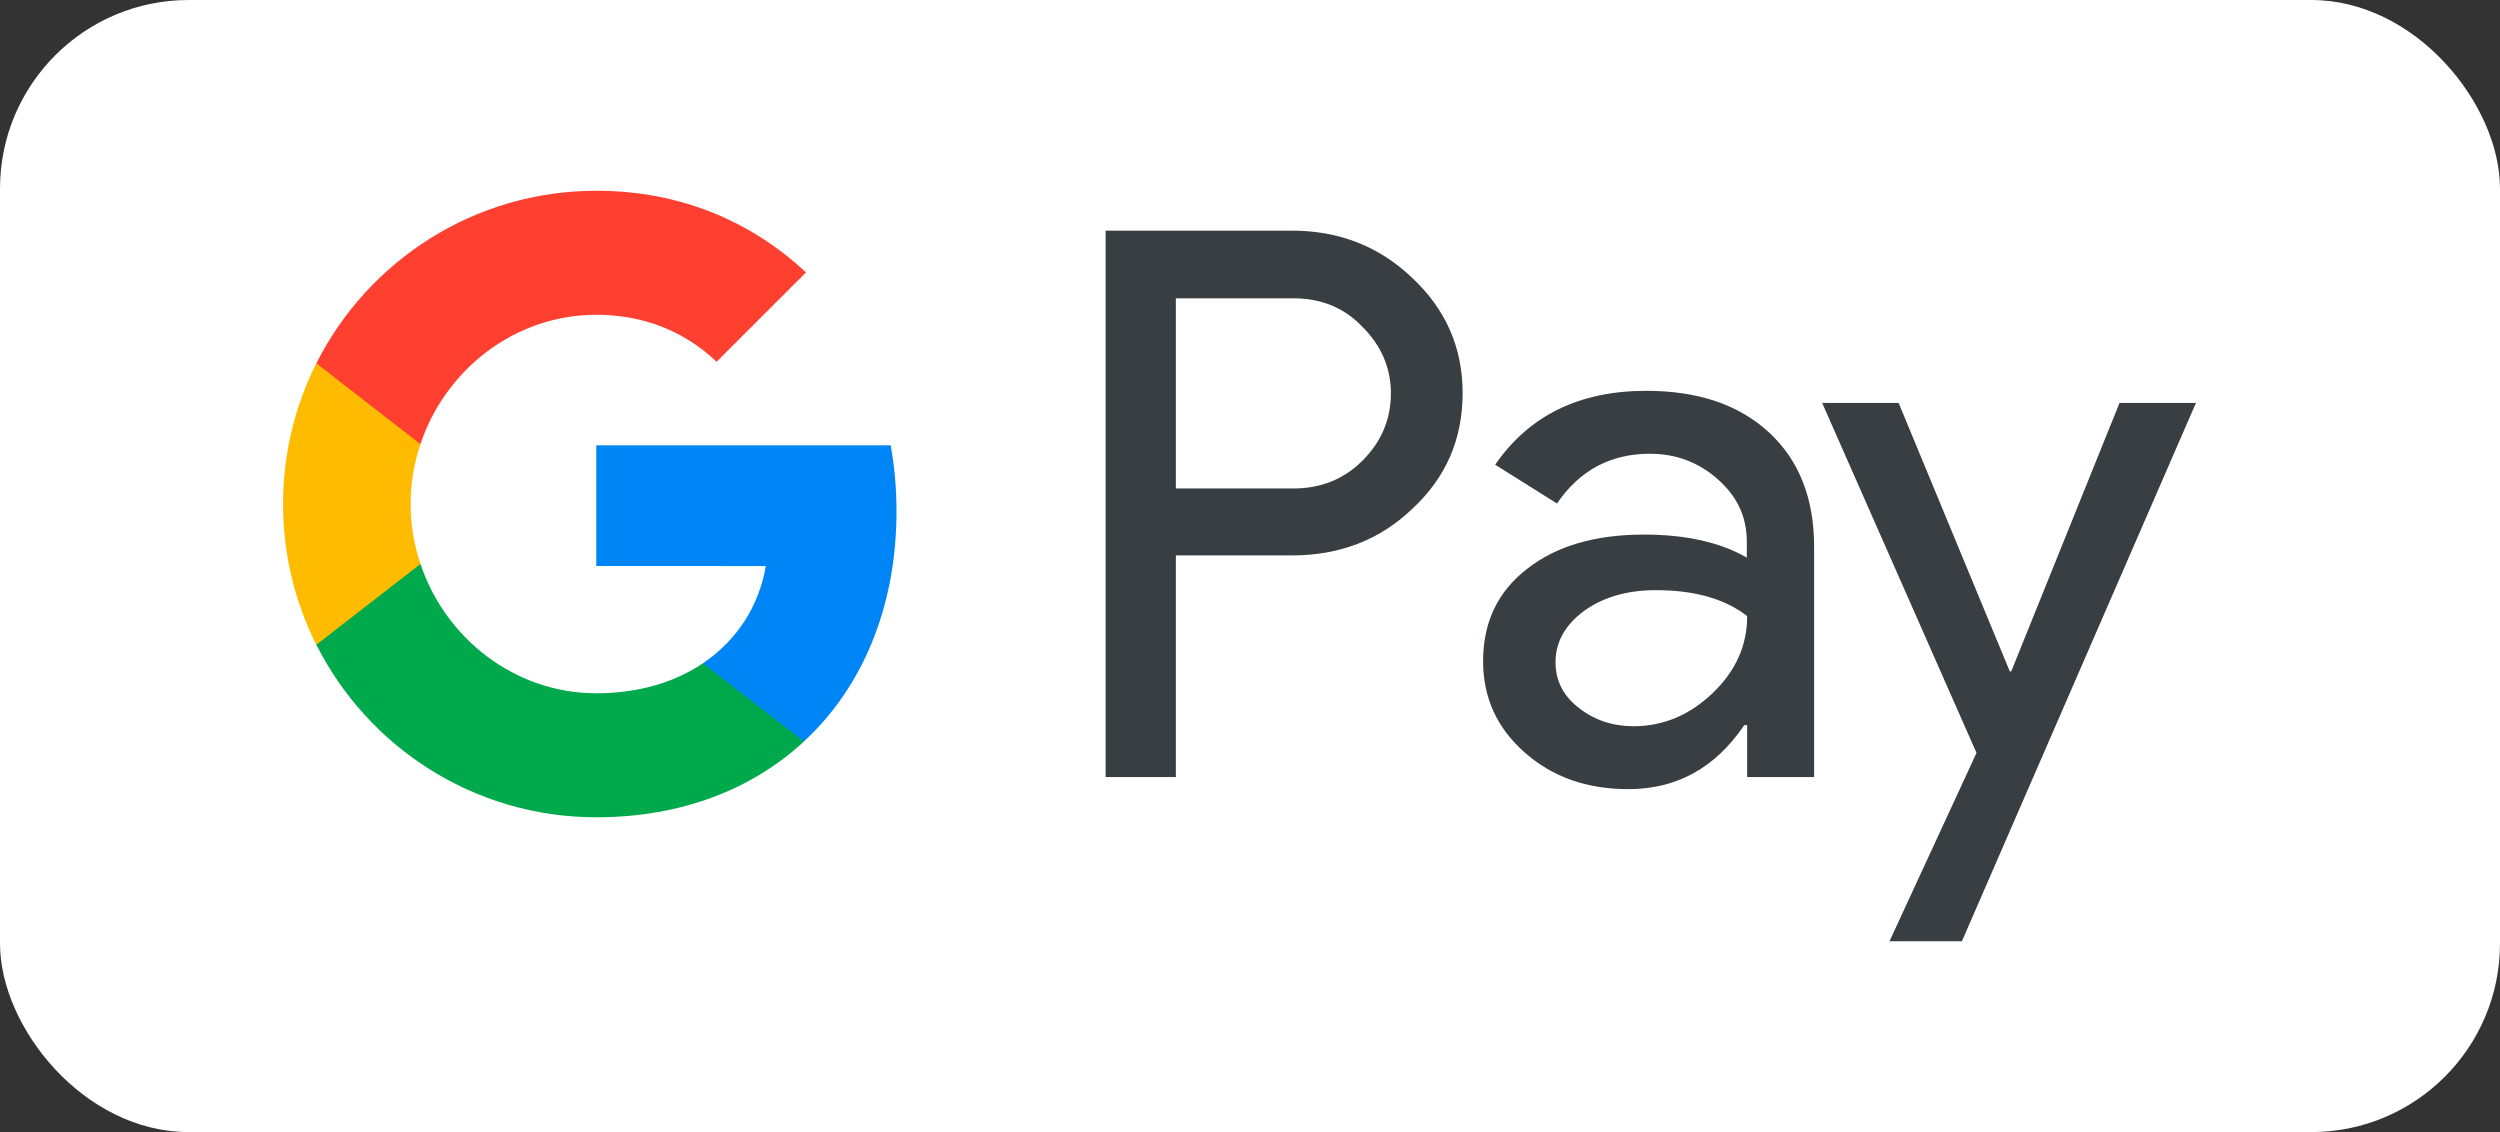 <svg width="106" height="48" viewBox="0 0 106 48" fill="none" xmlns="http://www.w3.org/2000/svg">
<rect x="0" y="0" width="106" height="48" fill="#333333" stroke="none"/>
<g clip-path="url(#clip0_15_1407)">
<rect width="106" height="48" fill="white"/>
<g clip-path="url(#clip1_15_1407)">
<path d="M49.856 23.566V32.948H46.878V9.779H54.772C56.773 9.779 58.479 10.446 59.874 11.779C61.301 13.113 62.015 14.742 62.015 16.665C62.015 18.634 61.301 20.262 59.874 21.581C58.494 22.899 56.788 23.55 54.772 23.55H49.856V23.566ZM49.856 12.632V20.712H54.834C56.013 20.712 57.005 20.309 57.781 19.518C58.572 18.727 58.975 17.766 58.975 16.68C58.975 15.61 58.572 14.664 57.781 13.873C57.005 13.051 56.028 12.648 54.834 12.648H49.856V12.632Z" fill="#383E41"/>
<path d="M69.8 16.571C72.002 16.571 73.739 17.161 75.01 18.339C76.282 19.518 76.918 21.131 76.918 23.178V32.948H74.08V30.746H73.956C72.731 32.56 71.087 33.46 69.04 33.46C67.287 33.46 65.829 32.948 64.651 31.909C63.472 30.87 62.883 29.583 62.883 28.032C62.883 26.388 63.503 25.085 64.744 24.124C65.985 23.147 67.644 22.666 69.707 22.666C71.475 22.666 72.933 22.992 74.065 23.643V22.961C74.065 21.922 73.662 21.053 72.839 20.325C72.017 19.596 71.056 19.239 69.955 19.239C68.295 19.239 66.977 19.937 66.016 21.348L63.395 19.704C64.837 17.61 66.977 16.571 69.8 16.571ZM65.954 28.078C65.954 28.854 66.279 29.505 66.946 30.017C67.598 30.529 68.373 30.792 69.257 30.792C70.513 30.792 71.63 30.327 72.607 29.397C73.584 28.466 74.08 27.381 74.08 26.124C73.15 25.395 71.862 25.023 70.203 25.023C68.993 25.023 67.985 25.318 67.179 25.892C66.357 26.497 65.954 27.226 65.954 28.078Z" fill="#383E41"/>
<path d="M93.109 17.083L83.184 39.911H80.113L83.804 31.924L77.259 17.083H80.501L85.215 28.466H85.277L89.868 17.083H93.109Z" fill="#383E41"/>
<path d="M37.764 18.881H25.283V23.999L32.471 24C32.18 25.703 31.241 27.155 29.804 28.122V28.123C29.804 28.123 29.805 28.123 29.805 28.122L29.676 31.181L34.084 31.441C34.084 31.442 34.083 31.442 34.082 31.443C36.581 29.131 38.012 25.712 38.012 21.674C38.012 20.703 37.925 19.774 37.764 18.881Z" fill="#0085F7"/>
<path d="M29.805 28.122C29.805 28.123 29.804 28.123 29.804 28.123C28.613 28.926 27.079 29.395 25.286 29.395C21.82 29.395 18.88 27.06 17.827 23.912H17.826C17.826 23.912 17.826 23.913 17.827 23.913L14.146 23.331L13.414 27.337C15.601 31.676 20.094 34.653 25.286 34.653C28.874 34.653 31.888 33.473 34.082 31.443C34.083 31.442 34.084 31.442 34.084 31.441L29.805 28.122Z" fill="#00A94B"/>
<path d="M17.411 21.371C17.411 20.487 17.558 19.633 17.826 18.83L16.677 15.405H13.413C12.509 17.2 12 19.225 12 21.371C12 23.518 12.51 25.543 13.413 27.337L13.413 27.337L17.826 23.913C17.826 23.913 17.826 23.912 17.826 23.912C17.558 23.109 17.411 22.255 17.411 21.371Z" fill="#FFBB00"/>
<path d="M25.286 8.088C20.095 8.088 15.6 11.066 13.413 15.405L17.826 18.83C18.879 15.681 21.82 13.346 25.286 13.346C27.244 13.346 28.999 14.021 30.384 15.339L34.175 11.55C31.872 9.405 28.87 8.088 25.286 8.088Z" fill="#FF4031"/>
</g>
</g>
<defs>
<clipPath id="clip0_15_1407">
<rect width="106" height="48" rx="8" fill="white"/>
</clipPath>
<clipPath id="clip1_15_1407">
<rect width="81.109" height="32" fill="white" transform="translate(12 8)"/>
</clipPath>
</defs>
</svg>
